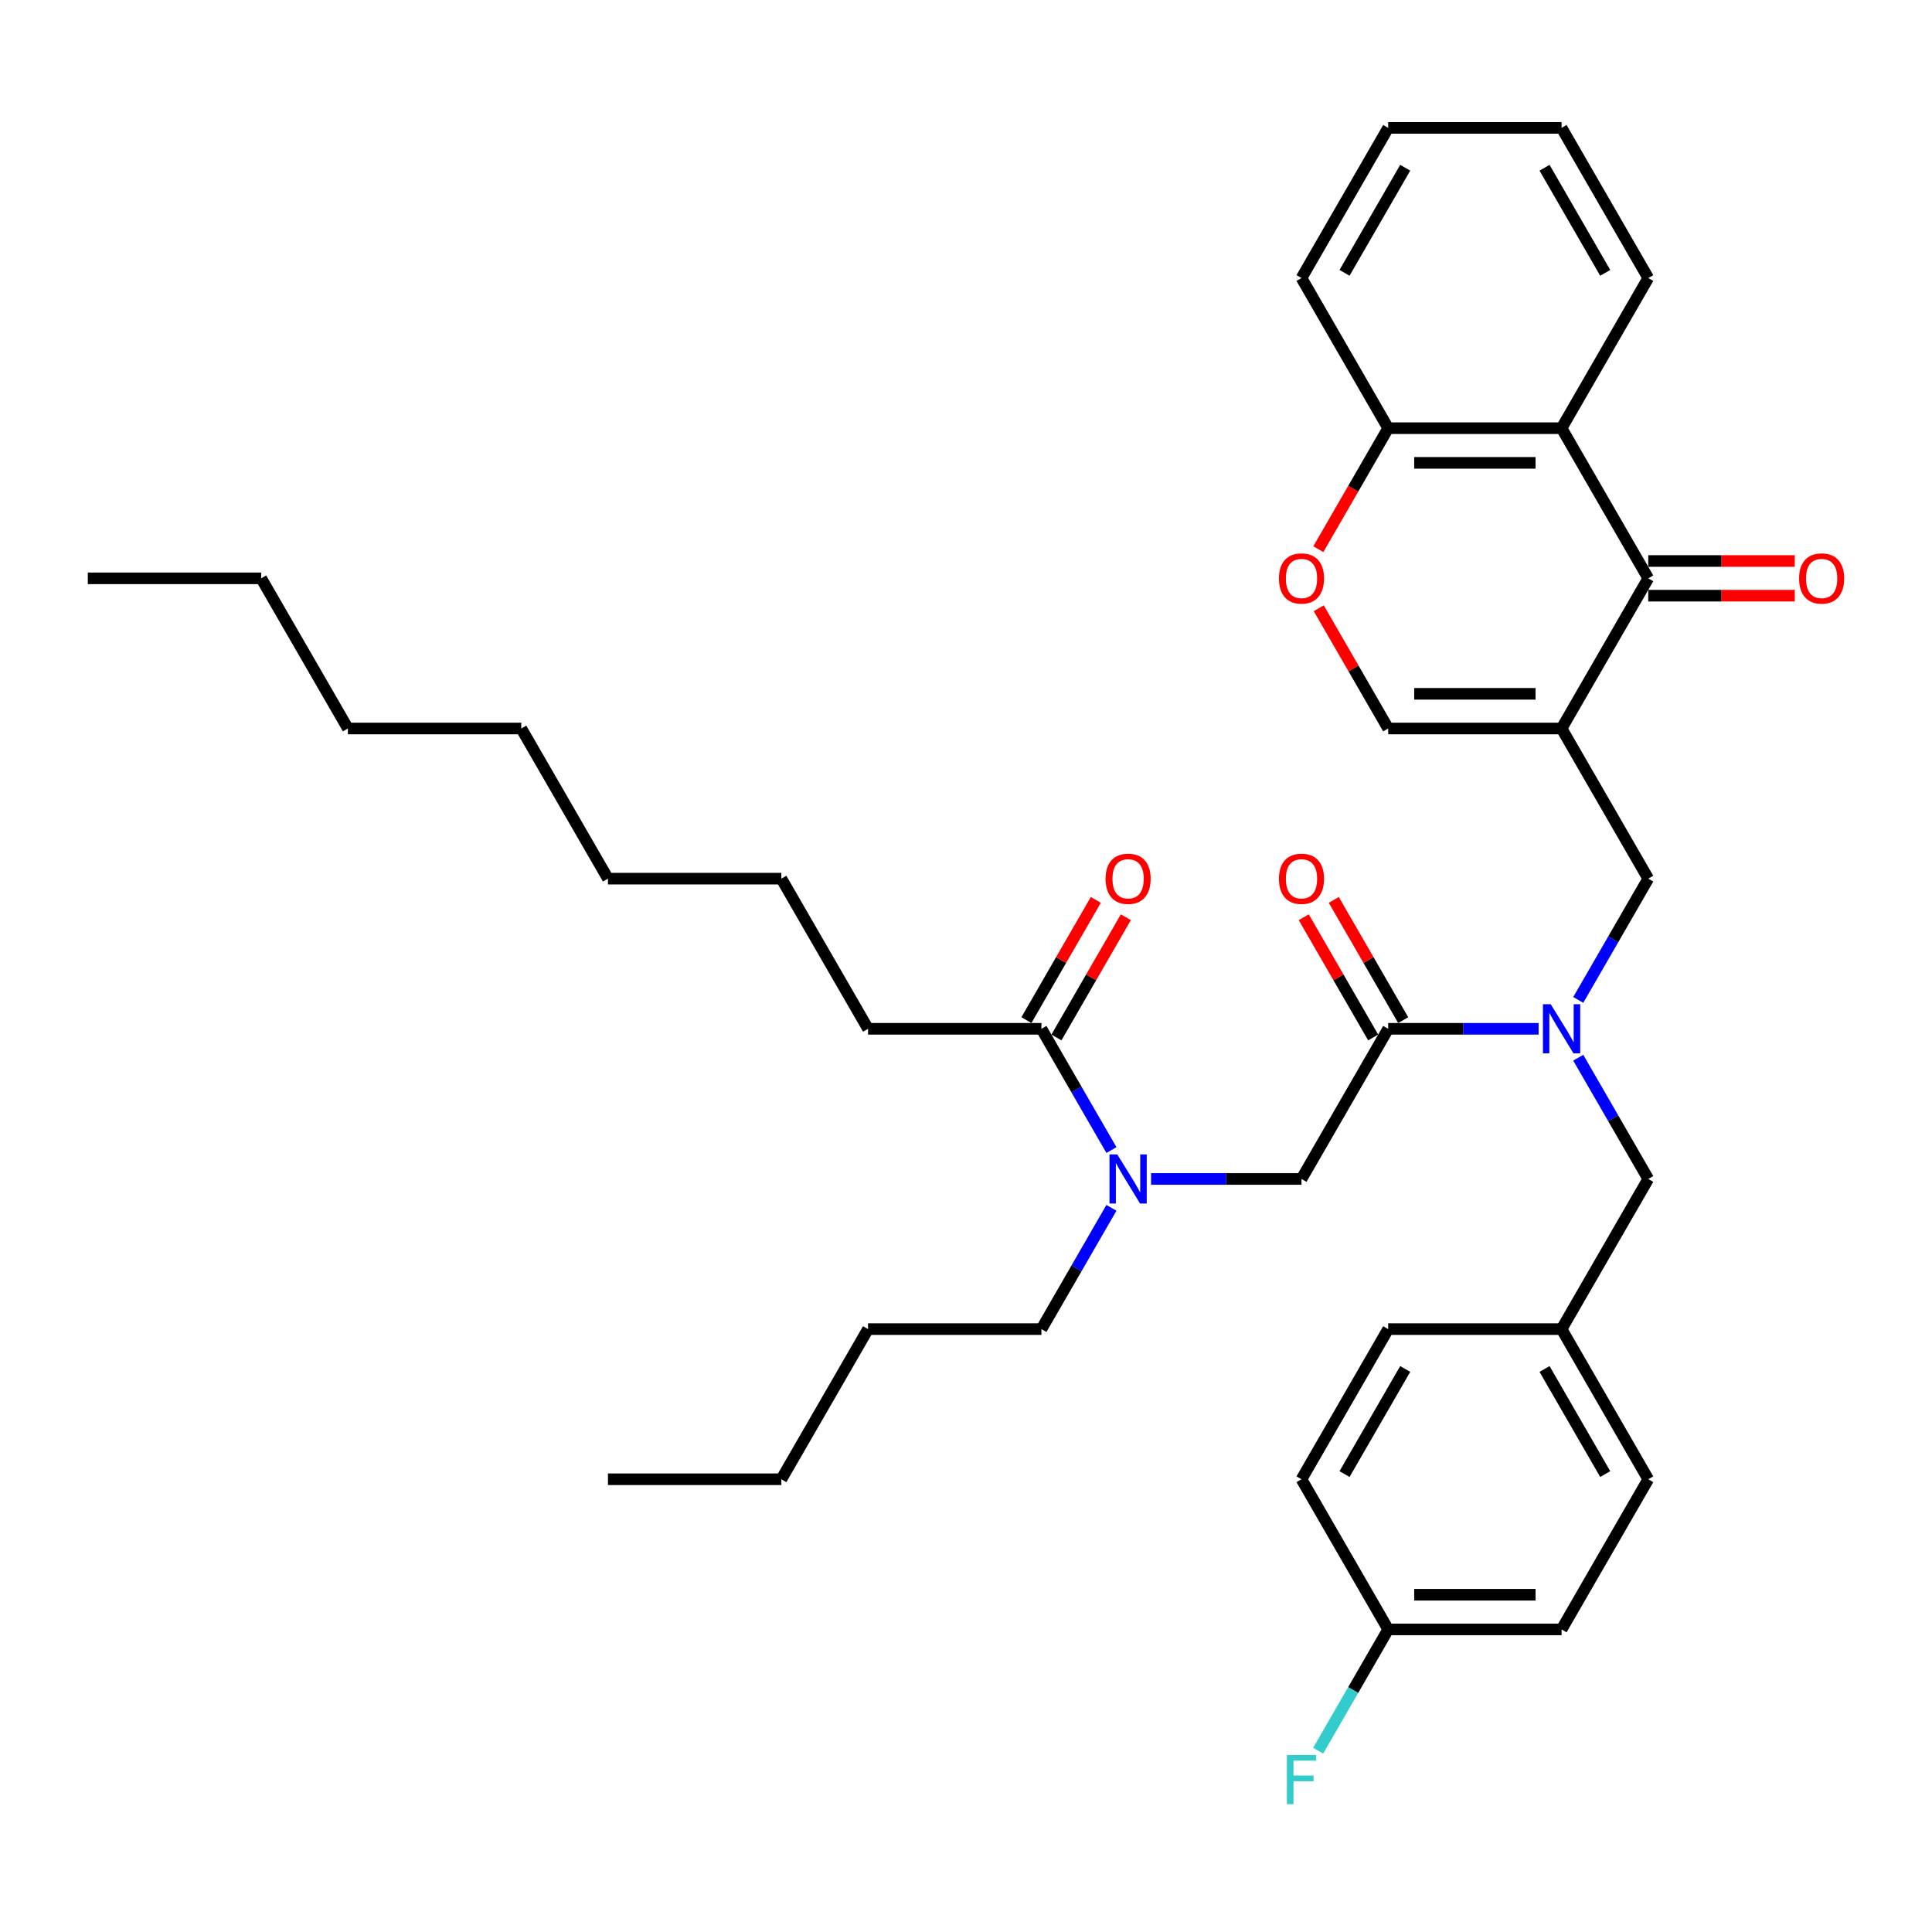 <?xml version='1.0' encoding='iso-8859-1'?>
<svg version='1.1' baseProfile='full'
              xmlns='http://www.w3.org/2000/svg'
                      xmlns:rdkit='http://www.rdkit.org/xml'
                      xmlns:xlink='http://www.w3.org/1999/xlink'
                  xml:space='preserve'
width='1000px' height='1000px' viewBox='0 0 1000 1000'>
<!-- END OF HEADER -->
<rect style='opacity:1.0;fill:#FFFFFF;stroke:none' width='1000' height='1000' x='0' y='0'> </rect>
<path class='bond-0' d='M 575.277,625.176 L 557.158,656.56' style='fill:none;fill-rule:evenodd;stroke:#0000FF;stroke-width:6px;stroke-linecap:butt;stroke-linejoin:miter;stroke-opacity:1' />
<path class='bond-0' d='M 557.158,656.56 L 539.038,687.944' style='fill:none;fill-rule:evenodd;stroke:#000000;stroke-width:6px;stroke-linecap:butt;stroke-linejoin:miter;stroke-opacity:1' />
<path class='bond-1' d='M 595.791,610.225 L 634.721,610.225' style='fill:none;fill-rule:evenodd;stroke:#0000FF;stroke-width:6px;stroke-linecap:butt;stroke-linejoin:miter;stroke-opacity:1' />
<path class='bond-1' d='M 634.721,610.225 L 673.652,610.225' style='fill:none;fill-rule:evenodd;stroke:#000000;stroke-width:6px;stroke-linecap:butt;stroke-linejoin:miter;stroke-opacity:1' />
<path class='bond-2' d='M 575.277,595.274 L 557.158,563.89' style='fill:none;fill-rule:evenodd;stroke:#0000FF;stroke-width:6px;stroke-linecap:butt;stroke-linejoin:miter;stroke-opacity:1' />
<path class='bond-2' d='M 557.158,563.89 L 539.038,532.506' style='fill:none;fill-rule:evenodd;stroke:#000000;stroke-width:6px;stroke-linecap:butt;stroke-linejoin:miter;stroke-opacity:1' />
<path class='bond-3' d='M 449.296,532.506 L 404.424,454.787' style='fill:none;fill-rule:evenodd;stroke:#000000;stroke-width:6px;stroke-linecap:butt;stroke-linejoin:miter;stroke-opacity:1' />
<path class='bond-4' d='M 449.296,532.506 L 539.038,532.506' style='fill:none;fill-rule:evenodd;stroke:#000000;stroke-width:6px;stroke-linecap:butt;stroke-linejoin:miter;stroke-opacity:1' />
<path class='bond-5' d='M 673.652,610.225 L 718.523,532.506' style='fill:none;fill-rule:evenodd;stroke:#000000;stroke-width:6px;stroke-linecap:butt;stroke-linejoin:miter;stroke-opacity:1' />
<path class='bond-6' d='M 726.295,528.019 L 708.331,496.904' style='fill:none;fill-rule:evenodd;stroke:#000000;stroke-width:6px;stroke-linecap:butt;stroke-linejoin:miter;stroke-opacity:1' />
<path class='bond-6' d='M 708.331,496.904 L 690.366,465.789' style='fill:none;fill-rule:evenodd;stroke:#FF0000;stroke-width:6px;stroke-linecap:butt;stroke-linejoin:miter;stroke-opacity:1' />
<path class='bond-6' d='M 710.751,536.993 L 692.787,505.878' style='fill:none;fill-rule:evenodd;stroke:#000000;stroke-width:6px;stroke-linecap:butt;stroke-linejoin:miter;stroke-opacity:1' />
<path class='bond-6' d='M 692.787,505.878 L 674.823,474.763' style='fill:none;fill-rule:evenodd;stroke:#FF0000;stroke-width:6px;stroke-linecap:butt;stroke-linejoin:miter;stroke-opacity:1' />
<path class='bond-7' d='M 718.523,532.506 L 757.453,532.506' style='fill:none;fill-rule:evenodd;stroke:#000000;stroke-width:6px;stroke-linecap:butt;stroke-linejoin:miter;stroke-opacity:1' />
<path class='bond-7' d='M 757.453,532.506 L 796.383,532.506' style='fill:none;fill-rule:evenodd;stroke:#0000FF;stroke-width:6px;stroke-linecap:butt;stroke-linejoin:miter;stroke-opacity:1' />
<path class='bond-8' d='M 546.81,536.993 L 564.774,505.878' style='fill:none;fill-rule:evenodd;stroke:#000000;stroke-width:6px;stroke-linecap:butt;stroke-linejoin:miter;stroke-opacity:1' />
<path class='bond-8' d='M 564.774,505.878 L 582.738,474.763' style='fill:none;fill-rule:evenodd;stroke:#FF0000;stroke-width:6px;stroke-linecap:butt;stroke-linejoin:miter;stroke-opacity:1' />
<path class='bond-8' d='M 531.266,528.019 L 549.23,496.904' style='fill:none;fill-rule:evenodd;stroke:#000000;stroke-width:6px;stroke-linecap:butt;stroke-linejoin:miter;stroke-opacity:1' />
<path class='bond-8' d='M 549.23,496.904 L 567.194,465.789' style='fill:none;fill-rule:evenodd;stroke:#FF0000;stroke-width:6px;stroke-linecap:butt;stroke-linejoin:miter;stroke-opacity:1' />
<path class='bond-9' d='M 404.424,454.787 L 314.682,454.787' style='fill:none;fill-rule:evenodd;stroke:#000000;stroke-width:6px;stroke-linecap:butt;stroke-linejoin:miter;stroke-opacity:1' />
<path class='bond-10' d='M 135.197,299.348 L 180.068,377.067' style='fill:none;fill-rule:evenodd;stroke:#000000;stroke-width:6px;stroke-linecap:butt;stroke-linejoin:miter;stroke-opacity:1' />
<path class='bond-11' d='M 135.197,299.348 L 45.455,299.348' style='fill:none;fill-rule:evenodd;stroke:#000000;stroke-width:6px;stroke-linecap:butt;stroke-linejoin:miter;stroke-opacity:1' />
<path class='bond-12' d='M 539.038,687.944 L 449.296,687.944' style='fill:none;fill-rule:evenodd;stroke:#000000;stroke-width:6px;stroke-linecap:butt;stroke-linejoin:miter;stroke-opacity:1' />
<path class='bond-13' d='M 449.296,687.944 L 404.424,765.664' style='fill:none;fill-rule:evenodd;stroke:#000000;stroke-width:6px;stroke-linecap:butt;stroke-linejoin:miter;stroke-opacity:1' />
<path class='bond-14' d='M 816.897,547.457 L 835.017,578.841' style='fill:none;fill-rule:evenodd;stroke:#0000FF;stroke-width:6px;stroke-linecap:butt;stroke-linejoin:miter;stroke-opacity:1' />
<path class='bond-14' d='M 835.017,578.841 L 853.136,610.225' style='fill:none;fill-rule:evenodd;stroke:#000000;stroke-width:6px;stroke-linecap:butt;stroke-linejoin:miter;stroke-opacity:1' />
<path class='bond-15' d='M 816.897,517.555 L 835.017,486.171' style='fill:none;fill-rule:evenodd;stroke:#0000FF;stroke-width:6px;stroke-linecap:butt;stroke-linejoin:miter;stroke-opacity:1' />
<path class='bond-15' d='M 835.017,486.171 L 853.136,454.787' style='fill:none;fill-rule:evenodd;stroke:#000000;stroke-width:6px;stroke-linecap:butt;stroke-linejoin:miter;stroke-opacity:1' />
<path class='bond-16' d='M 808.265,843.383 L 718.523,843.383' style='fill:none;fill-rule:evenodd;stroke:#000000;stroke-width:6px;stroke-linecap:butt;stroke-linejoin:miter;stroke-opacity:1' />
<path class='bond-16' d='M 794.804,825.434 L 731.984,825.434' style='fill:none;fill-rule:evenodd;stroke:#000000;stroke-width:6px;stroke-linecap:butt;stroke-linejoin:miter;stroke-opacity:1' />
<path class='bond-17' d='M 808.265,843.383 L 853.136,765.664' style='fill:none;fill-rule:evenodd;stroke:#000000;stroke-width:6px;stroke-linecap:butt;stroke-linejoin:miter;stroke-opacity:1' />
<path class='bond-18' d='M 853.136,454.787 L 808.265,377.067' style='fill:none;fill-rule:evenodd;stroke:#000000;stroke-width:6px;stroke-linecap:butt;stroke-linejoin:miter;stroke-opacity:1' />
<path class='bond-19' d='M 718.523,843.383 L 673.652,765.664' style='fill:none;fill-rule:evenodd;stroke:#000000;stroke-width:6px;stroke-linecap:butt;stroke-linejoin:miter;stroke-opacity:1' />
<path class='bond-20' d='M 718.523,843.383 L 700.403,874.767' style='fill:none;fill-rule:evenodd;stroke:#000000;stroke-width:6px;stroke-linecap:butt;stroke-linejoin:miter;stroke-opacity:1' />
<path class='bond-20' d='M 700.403,874.767 L 682.284,906.151' style='fill:none;fill-rule:evenodd;stroke:#33CCCC;stroke-width:6px;stroke-linecap:butt;stroke-linejoin:miter;stroke-opacity:1' />
<path class='bond-21' d='M 853.136,299.348 L 808.265,221.629' style='fill:none;fill-rule:evenodd;stroke:#000000;stroke-width:6px;stroke-linecap:butt;stroke-linejoin:miter;stroke-opacity:1' />
<path class='bond-22' d='M 853.136,299.348 L 808.265,377.067' style='fill:none;fill-rule:evenodd;stroke:#000000;stroke-width:6px;stroke-linecap:butt;stroke-linejoin:miter;stroke-opacity:1' />
<path class='bond-23' d='M 853.136,308.322 L 891.053,308.322' style='fill:none;fill-rule:evenodd;stroke:#000000;stroke-width:6px;stroke-linecap:butt;stroke-linejoin:miter;stroke-opacity:1' />
<path class='bond-23' d='M 891.053,308.322 L 928.969,308.322' style='fill:none;fill-rule:evenodd;stroke:#FF0000;stroke-width:6px;stroke-linecap:butt;stroke-linejoin:miter;stroke-opacity:1' />
<path class='bond-23' d='M 853.136,290.374 L 891.053,290.374' style='fill:none;fill-rule:evenodd;stroke:#000000;stroke-width:6px;stroke-linecap:butt;stroke-linejoin:miter;stroke-opacity:1' />
<path class='bond-23' d='M 891.053,290.374 L 928.969,290.374' style='fill:none;fill-rule:evenodd;stroke:#FF0000;stroke-width:6px;stroke-linecap:butt;stroke-linejoin:miter;stroke-opacity:1' />
<path class='bond-24' d='M 808.265,221.629 L 718.523,221.629' style='fill:none;fill-rule:evenodd;stroke:#000000;stroke-width:6px;stroke-linecap:butt;stroke-linejoin:miter;stroke-opacity:1' />
<path class='bond-24' d='M 794.804,239.577 L 731.984,239.577' style='fill:none;fill-rule:evenodd;stroke:#000000;stroke-width:6px;stroke-linecap:butt;stroke-linejoin:miter;stroke-opacity:1' />
<path class='bond-25' d='M 808.265,221.629 L 853.136,143.91' style='fill:none;fill-rule:evenodd;stroke:#000000;stroke-width:6px;stroke-linecap:butt;stroke-linejoin:miter;stroke-opacity:1' />
<path class='bond-26' d='M 808.265,377.067 L 718.523,377.067' style='fill:none;fill-rule:evenodd;stroke:#000000;stroke-width:6px;stroke-linecap:butt;stroke-linejoin:miter;stroke-opacity:1' />
<path class='bond-26' d='M 794.804,359.119 L 731.984,359.119' style='fill:none;fill-rule:evenodd;stroke:#000000;stroke-width:6px;stroke-linecap:butt;stroke-linejoin:miter;stroke-opacity:1' />
<path class='bond-27' d='M 718.523,377.067 L 700.559,345.953' style='fill:none;fill-rule:evenodd;stroke:#000000;stroke-width:6px;stroke-linecap:butt;stroke-linejoin:miter;stroke-opacity:1' />
<path class='bond-27' d='M 700.559,345.953 L 682.595,314.838' style='fill:none;fill-rule:evenodd;stroke:#FF0000;stroke-width:6px;stroke-linecap:butt;stroke-linejoin:miter;stroke-opacity:1' />
<path class='bond-28' d='M 682.367,284.253 L 700.445,252.941' style='fill:none;fill-rule:evenodd;stroke:#FF0000;stroke-width:6px;stroke-linecap:butt;stroke-linejoin:miter;stroke-opacity:1' />
<path class='bond-28' d='M 700.445,252.941 L 718.523,221.629' style='fill:none;fill-rule:evenodd;stroke:#000000;stroke-width:6px;stroke-linecap:butt;stroke-linejoin:miter;stroke-opacity:1' />
<path class='bond-29' d='M 718.523,221.629 L 673.652,143.91' style='fill:none;fill-rule:evenodd;stroke:#000000;stroke-width:6px;stroke-linecap:butt;stroke-linejoin:miter;stroke-opacity:1' />
<path class='bond-30' d='M 853.136,143.91 L 808.265,66.191' style='fill:none;fill-rule:evenodd;stroke:#000000;stroke-width:6px;stroke-linecap:butt;stroke-linejoin:miter;stroke-opacity:1' />
<path class='bond-30' d='M 830.862,141.226 L 799.452,86.823' style='fill:none;fill-rule:evenodd;stroke:#000000;stroke-width:6px;stroke-linecap:butt;stroke-linejoin:miter;stroke-opacity:1' />
<path class='bond-31' d='M 673.652,143.91 L 718.523,66.191' style='fill:none;fill-rule:evenodd;stroke:#000000;stroke-width:6px;stroke-linecap:butt;stroke-linejoin:miter;stroke-opacity:1' />
<path class='bond-31' d='M 695.926,141.226 L 727.336,86.823' style='fill:none;fill-rule:evenodd;stroke:#000000;stroke-width:6px;stroke-linecap:butt;stroke-linejoin:miter;stroke-opacity:1' />
<path class='bond-32' d='M 808.265,66.191 L 718.523,66.191' style='fill:none;fill-rule:evenodd;stroke:#000000;stroke-width:6px;stroke-linecap:butt;stroke-linejoin:miter;stroke-opacity:1' />
<path class='bond-33' d='M 673.652,765.664 L 718.523,687.944' style='fill:none;fill-rule:evenodd;stroke:#000000;stroke-width:6px;stroke-linecap:butt;stroke-linejoin:miter;stroke-opacity:1' />
<path class='bond-33' d='M 695.926,762.98 L 727.336,708.576' style='fill:none;fill-rule:evenodd;stroke:#000000;stroke-width:6px;stroke-linecap:butt;stroke-linejoin:miter;stroke-opacity:1' />
<path class='bond-34' d='M 718.523,687.944 L 808.265,687.944' style='fill:none;fill-rule:evenodd;stroke:#000000;stroke-width:6px;stroke-linecap:butt;stroke-linejoin:miter;stroke-opacity:1' />
<path class='bond-35' d='M 808.265,687.944 L 853.136,765.664' style='fill:none;fill-rule:evenodd;stroke:#000000;stroke-width:6px;stroke-linecap:butt;stroke-linejoin:miter;stroke-opacity:1' />
<path class='bond-35' d='M 799.452,708.576 L 830.862,762.98' style='fill:none;fill-rule:evenodd;stroke:#000000;stroke-width:6px;stroke-linecap:butt;stroke-linejoin:miter;stroke-opacity:1' />
<path class='bond-36' d='M 808.265,687.944 L 853.136,610.225' style='fill:none;fill-rule:evenodd;stroke:#000000;stroke-width:6px;stroke-linecap:butt;stroke-linejoin:miter;stroke-opacity:1' />
<path class='bond-37' d='M 404.424,765.664 L 314.682,765.664' style='fill:none;fill-rule:evenodd;stroke:#000000;stroke-width:6px;stroke-linecap:butt;stroke-linejoin:miter;stroke-opacity:1' />
<path class='bond-38' d='M 180.068,377.067 L 269.811,377.067' style='fill:none;fill-rule:evenodd;stroke:#000000;stroke-width:6px;stroke-linecap:butt;stroke-linejoin:miter;stroke-opacity:1' />
<path class='bond-39' d='M 314.682,454.787 L 269.811,377.067' style='fill:none;fill-rule:evenodd;stroke:#000000;stroke-width:6px;stroke-linecap:butt;stroke-linejoin:miter;stroke-opacity:1' />
<path  class='atom-0' d='M 578.291 597.518
L 586.619 610.979
Q 587.445 612.307, 588.773 614.712
Q 590.101 617.117, 590.173 617.261
L 590.173 597.518
L 593.548 597.518
L 593.548 622.933
L 590.066 622.933
L 581.127 608.215
Q 580.086 606.492, 578.973 604.517
Q 577.896 602.543, 577.573 601.933
L 577.573 622.933
L 574.271 622.933
L 574.271 597.518
L 578.291 597.518
' fill='#0000FF'/>
<path  class='atom-4' d='M 661.985 454.858
Q 661.985 448.756, 665 445.346
Q 668.016 441.936, 673.652 441.936
Q 679.287 441.936, 682.303 445.346
Q 685.318 448.756, 685.318 454.858
Q 685.318 461.033, 682.267 464.551
Q 679.216 468.033, 673.652 468.033
Q 668.052 468.033, 665 464.551
Q 661.985 461.069, 661.985 454.858
M 673.652 465.161
Q 677.528 465.161, 679.611 462.576
Q 681.728 459.956, 681.728 454.858
Q 681.728 449.869, 679.611 447.356
Q 677.528 444.807, 673.652 444.807
Q 669.775 444.807, 667.657 447.32
Q 665.575 449.833, 665.575 454.858
Q 665.575 459.992, 667.657 462.576
Q 669.775 465.161, 673.652 465.161
' fill='#FF0000'/>
<path  class='atom-6' d='M 572.243 454.858
Q 572.243 448.756, 575.258 445.346
Q 578.273 441.936, 583.909 441.936
Q 589.545 441.936, 592.56 445.346
Q 595.576 448.756, 595.576 454.858
Q 595.576 461.033, 592.524 464.551
Q 589.473 468.033, 583.909 468.033
Q 578.309 468.033, 575.258 464.551
Q 572.243 461.069, 572.243 454.858
M 583.909 465.161
Q 587.786 465.161, 589.868 462.576
Q 591.986 459.956, 591.986 454.858
Q 591.986 449.869, 589.868 447.356
Q 587.786 444.807, 583.909 444.807
Q 580.032 444.807, 577.914 447.32
Q 575.832 449.833, 575.832 454.858
Q 575.832 459.992, 577.914 462.576
Q 580.032 465.161, 583.909 465.161
' fill='#FF0000'/>
<path  class='atom-11' d='M 802.647 519.798
L 810.976 533.26
Q 811.801 534.588, 813.129 536.993
Q 814.458 539.398, 814.529 539.542
L 814.529 519.798
L 817.904 519.798
L 817.904 545.213
L 814.422 545.213
L 805.483 530.496
Q 804.442 528.773, 803.329 526.798
Q 802.253 524.824, 801.929 524.214
L 801.929 545.213
L 798.627 545.213
L 798.627 519.798
L 802.647 519.798
' fill='#0000FF'/>
<path  class='atom-19' d='M 661.985 299.42
Q 661.985 293.317, 665 289.907
Q 668.016 286.497, 673.652 286.497
Q 679.287 286.497, 682.303 289.907
Q 685.318 293.317, 685.318 299.42
Q 685.318 305.594, 682.267 309.112
Q 679.216 312.594, 673.652 312.594
Q 668.052 312.594, 665 309.112
Q 661.985 305.63, 661.985 299.42
M 673.652 309.722
Q 677.528 309.722, 679.611 307.138
Q 681.728 304.517, 681.728 299.42
Q 681.728 294.43, 679.611 291.917
Q 677.528 289.369, 673.652 289.369
Q 669.775 289.369, 667.657 291.882
Q 665.575 294.394, 665.575 299.42
Q 665.575 304.553, 667.657 307.138
Q 669.775 309.722, 673.652 309.722
' fill='#FF0000'/>
<path  class='atom-22' d='M 931.212 299.42
Q 931.212 293.317, 934.228 289.907
Q 937.243 286.497, 942.879 286.497
Q 948.515 286.497, 951.53 289.907
Q 954.545 293.317, 954.545 299.42
Q 954.545 305.594, 951.494 309.112
Q 948.443 312.594, 942.879 312.594
Q 937.279 312.594, 934.228 309.112
Q 931.212 305.63, 931.212 299.42
M 942.879 309.722
Q 946.756 309.722, 948.838 307.138
Q 950.956 304.517, 950.956 299.42
Q 950.956 294.43, 948.838 291.917
Q 946.756 289.369, 942.879 289.369
Q 939.002 289.369, 936.884 291.882
Q 934.802 294.394, 934.802 299.42
Q 934.802 304.553, 936.884 307.138
Q 939.002 309.722, 942.879 309.722
' fill='#FF0000'/>
<path  class='atom-31' d='M 666.095 908.394
L 681.208 908.394
L 681.208 911.302
L 669.506 911.302
L 669.506 919.02
L 679.916 919.02
L 679.916 921.964
L 669.506 921.964
L 669.506 933.81
L 666.095 933.81
L 666.095 908.394
' fill='#33CCCC'/>
</svg>
